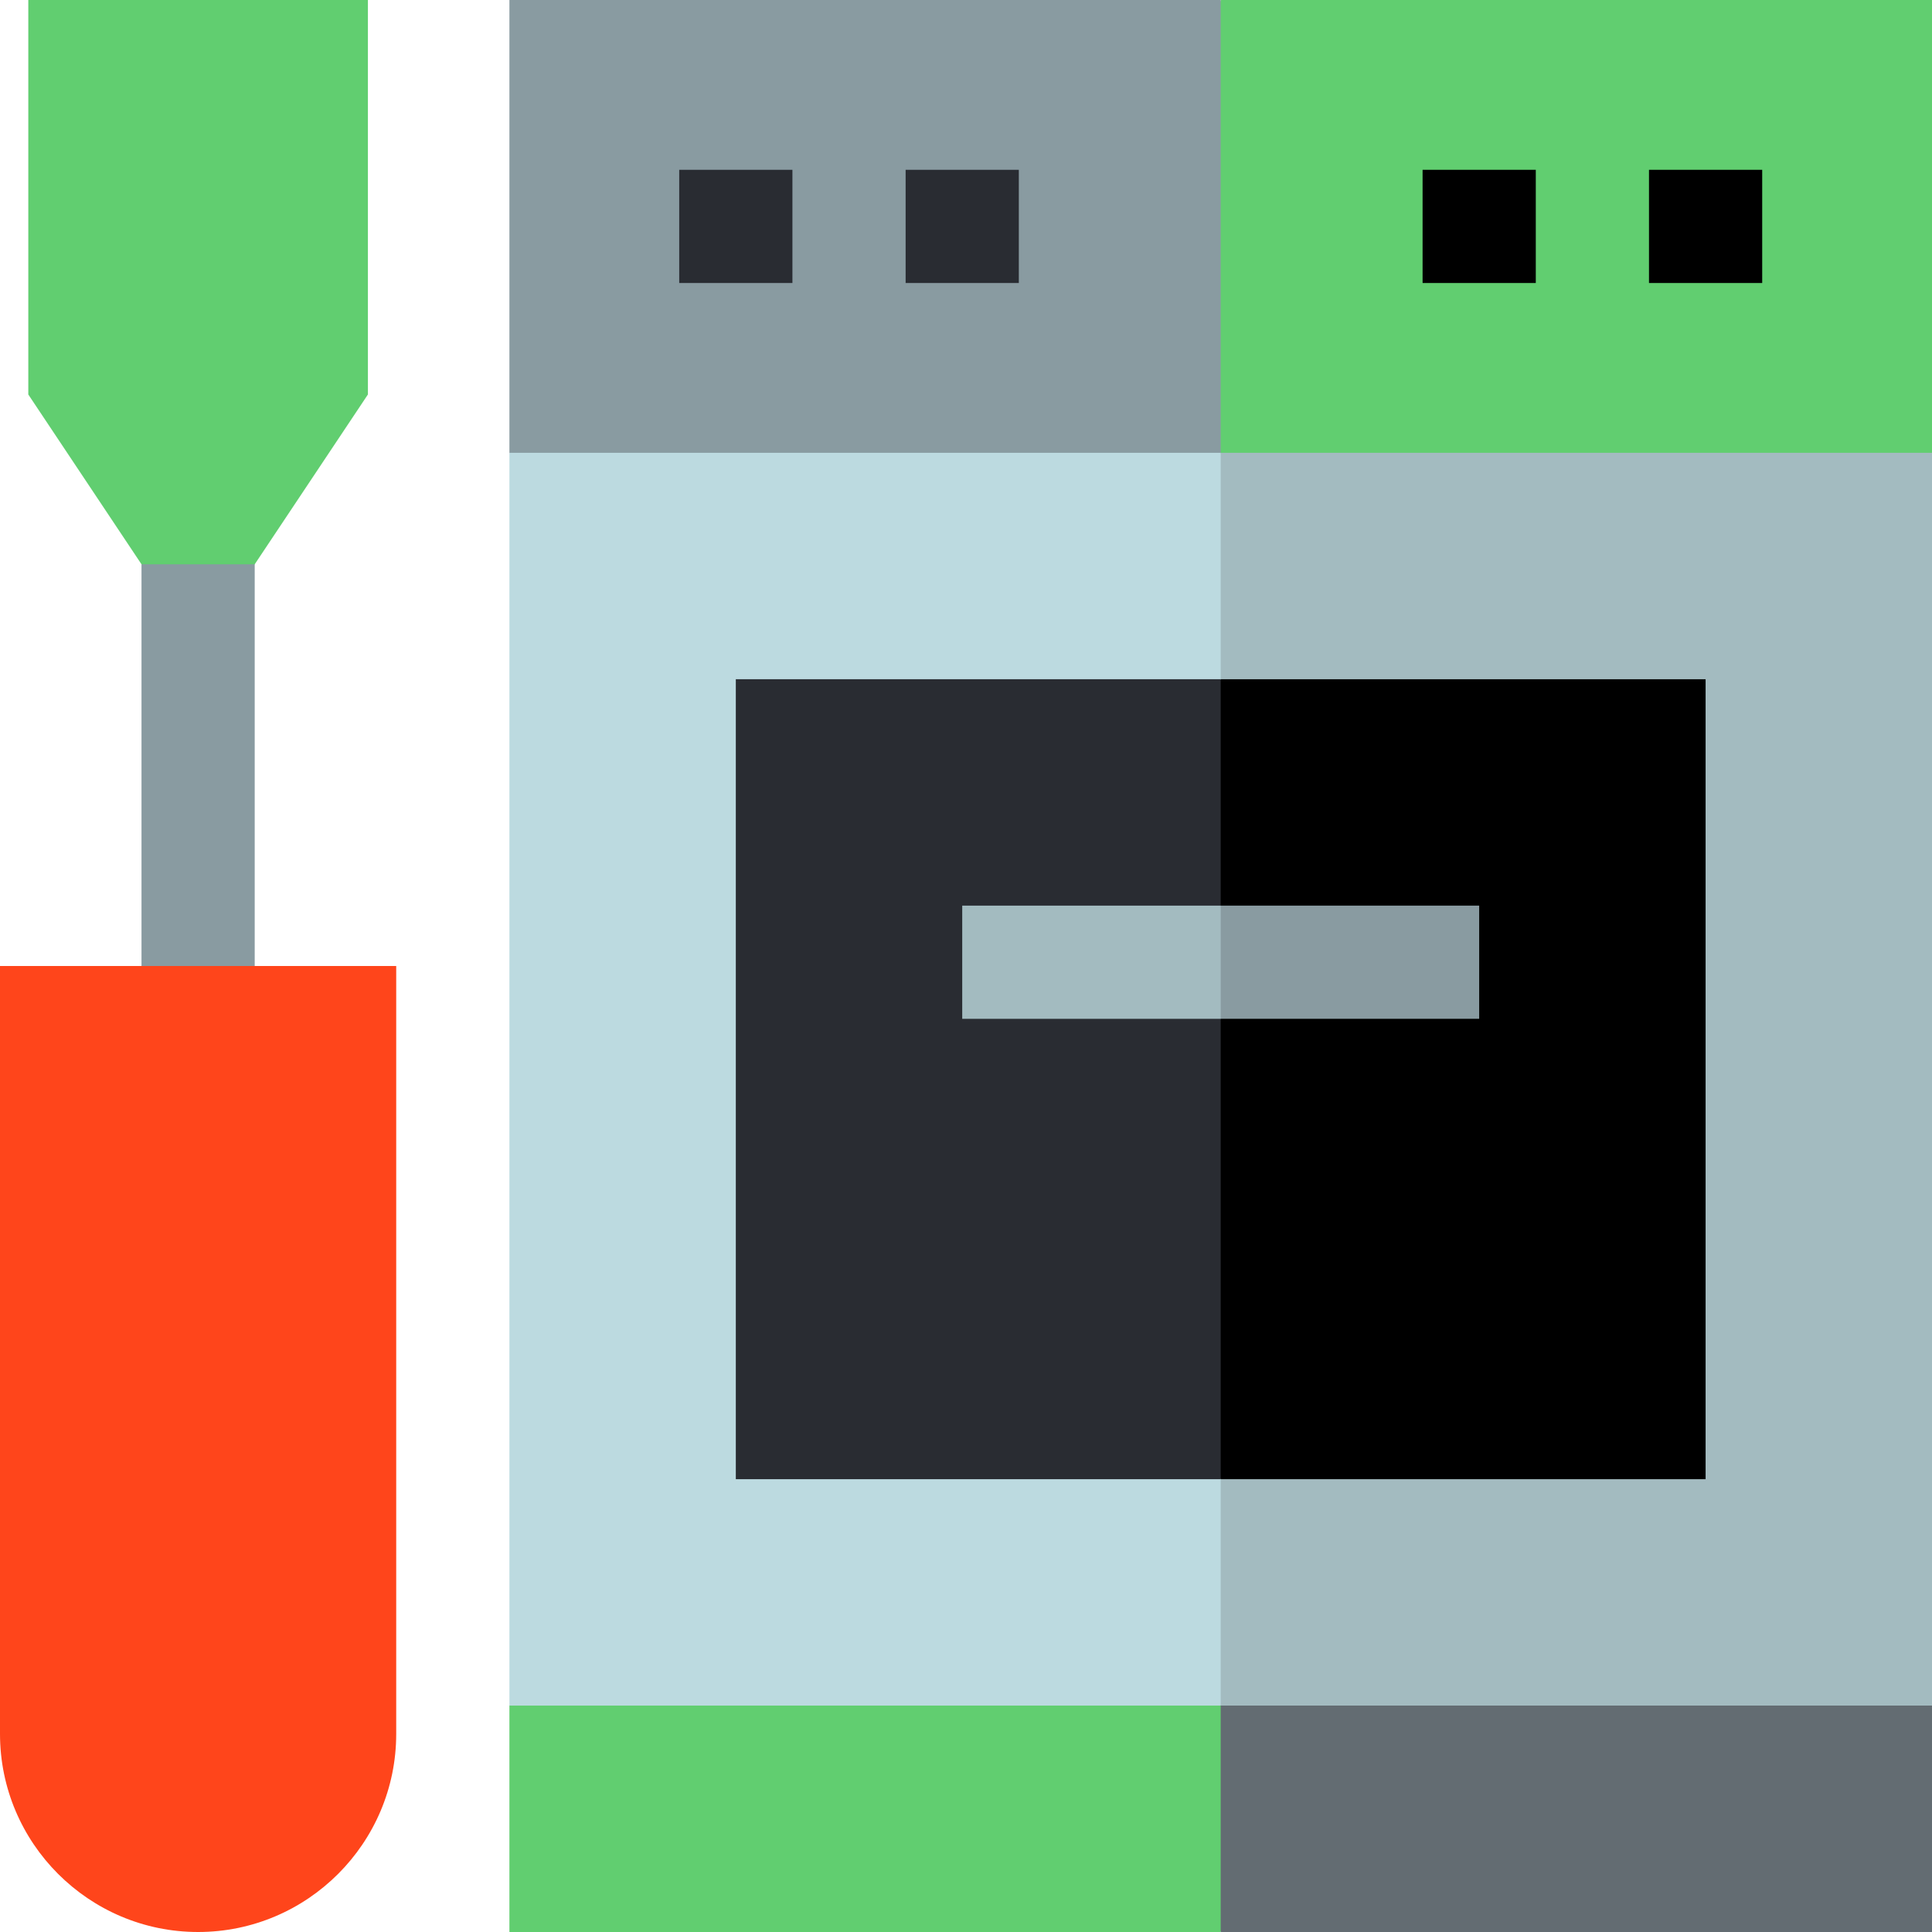 <svg xmlns="http://www.w3.org/2000/svg" xmlns:xlink="http://www.w3.org/1999/xlink" xmlns:svgjs="http://svgjs.com/svgjs" width="512" height="512" x="0" y="0" viewBox="0 0 512 512" style="enable-background:new 0 0 512 512" xml:space="preserve" class=""><g><path xmlns="http://www.w3.org/2000/svg" d="m512 120v-120h-188.5l-60 195zm0 0" fill="#61ce70" data-original="#76838a" style="" class=""></path><path xmlns="http://www.w3.org/2000/svg" d="m323.5 512h188.5v-60l-248.5-60zm0 0" fill="#636c72" data-original="#636c72" style=""></path><path xmlns="http://www.w3.org/2000/svg" d="m323.5 0h-188.5v120l188.5 75zm0 0" fill="#899ba1" data-original="#899ba1" style=""></path><path xmlns="http://www.w3.org/2000/svg" d="m135 452v60h188.5v-130zm0 0" fill="#61ce70" data-original="#76838a" style="" class=""></path><path xmlns="http://www.w3.org/2000/svg" d="m323.5 120-60 166 60 166h188.5v-332zm0 0" fill="#a3bbc0" data-original="#a3bbc0" style="" class=""></path><path xmlns="http://www.w3.org/2000/svg" d="m135 120h188.5v332h-188.5zm0 0" fill="#bcdae0" data-original="#bcdae0" style="" class=""></path><path xmlns="http://www.w3.org/2000/svg" d="m452 180h-128.5l-60 106 60 106h128.5zm0 0" fill="#000000" data-original="#000000" style="" class=""></path><path xmlns="http://www.w3.org/2000/svg" d="m195 180h128.5v212h-128.5zm0 0" fill="#292c32" data-original="#292c32" style=""></path><path xmlns="http://www.w3.org/2000/svg" d="m7.5 104.543 45 67.5 45-67.5v-104.543h-90zm0 0" fill="#61ce70" data-original="#76838a" style="" class=""></path><path xmlns="http://www.w3.org/2000/svg" d="m37.5 149.543h30v146.457h-30zm0 0" fill="#899ba1" data-original="#899ba1" style=""></path><path xmlns="http://www.w3.org/2000/svg" d="m0 459.5c0 28.949 23.551 52.5 52.5 52.5s52.5-23.551 52.5-52.5v-203.5h-105zm0 0" fill="#ff451b" data-original="#ff451b" style="" class=""></path><path xmlns="http://www.w3.org/2000/svg" d="m437 45h30v30h-30zm0 0" fill="#000000" data-original="#000000" style="" class=""></path><path xmlns="http://www.w3.org/2000/svg" d="m180 45h30v30h-30zm0 0" fill="#292c32" data-original="#292c32" style=""></path><path xmlns="http://www.w3.org/2000/svg" d="m240 45h30v30h-30zm0 0" fill="#292c32" data-original="#292c32" style=""></path><path xmlns="http://www.w3.org/2000/svg" d="m377 45h30v30h-30zm0 0" fill="#000000" data-original="#000000" style="" class=""></path><path xmlns="http://www.w3.org/2000/svg" d="m392 240h-68.5l-20 15 20 15h68.5zm0 0" fill="#899ba1" data-original="#899ba1" style=""></path><path xmlns="http://www.w3.org/2000/svg" d="m255 240h68.5v30h-68.5zm0 0" fill="#a3bbc0" data-original="#a3bbc0" style="" class=""></path></g></svg>